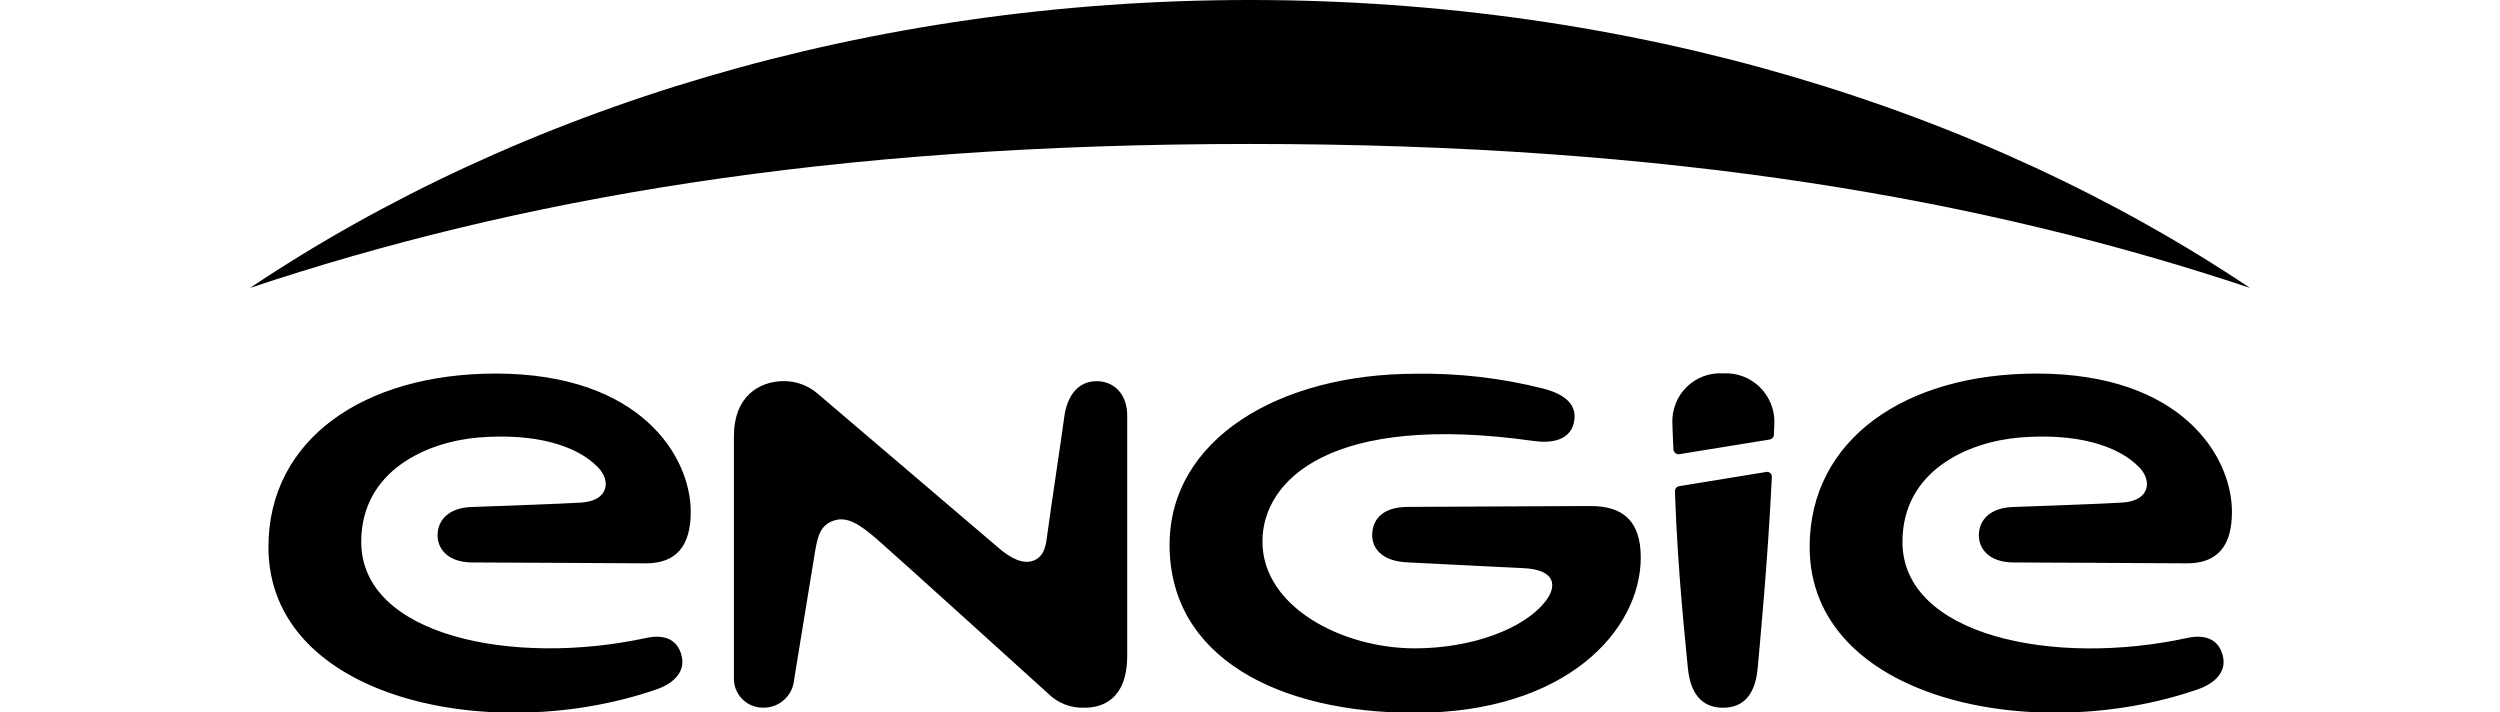 <svg xmlns="http://www.w3.org/2000/svg" width="200" height="57" viewBox="0 0 200 57" fill="none"><g clip-path="url(#clip0_298_82)"><path fill-rule="evenodd" clip-rule="evenodd" d="M180 23.033C158.558 8.686 130.599 0 100.003 0C69.406 0 41.442 8.686 20 23.033C41.322 15.925 66.253 11.517 100.003 11.517C133.752 11.517 158.678 15.925 180 23.033Z" fill="black"></path><path d="M87.735 30.494C86.161 30.494 85.354 31.775 85.143 33.339C84.913 35.063 84.01 41.05 83.81 42.573C83.689 43.483 83.619 44.438 82.742 44.825C81.865 45.212 80.787 44.619 79.874 43.82L65.416 31.494C64.668 30.846 63.712 30.489 62.724 30.489C60.683 30.489 58.713 31.76 58.713 34.872V54.155C58.695 54.471 58.741 54.788 58.849 55.086C58.957 55.383 59.125 55.656 59.342 55.886C59.559 56.116 59.82 56.299 60.11 56.425C60.401 56.55 60.713 56.614 61.029 56.613C61.66 56.63 62.273 56.403 62.74 55.977C63.207 55.552 63.492 54.962 63.536 54.331C63.536 54.331 65.04 45.142 65.205 44.117C65.421 42.925 65.606 41.99 66.749 41.633C67.787 41.312 68.755 41.915 70.234 43.202C71.713 44.489 83.87 55.502 83.87 55.502C84.255 55.881 84.715 56.175 85.22 56.367C85.725 56.558 86.264 56.642 86.803 56.613C88.001 56.613 90.177 56.111 90.177 52.451V33.243C90.172 31.469 89.074 30.494 87.735 30.494ZM174.972 51.038C164.344 53.351 152.196 50.883 152.196 43.347C152.196 37.647 157.465 35.33 161.616 34.998C165.973 34.646 169.377 35.566 171.142 37.386C172.235 38.527 171.929 40.08 169.778 40.206C167.798 40.326 164.088 40.442 161 40.562C159.245 40.628 158.308 41.568 158.308 42.835C158.308 43.84 159.06 44.986 161.075 44.996C163.968 44.996 171.317 45.056 174.962 45.067C177.368 45.067 178.556 43.719 178.556 40.944C178.556 36.546 174.581 29.885 162.945 29.885C152.417 29.885 144.772 35.148 144.772 43.755C144.772 55.965 162.689 59.69 175.814 55.151C177.057 54.723 178.185 53.828 177.819 52.431C177.489 51.184 176.481 50.712 174.972 51.038ZM51.684 51.038C41.061 53.336 28.899 50.883 28.899 43.347C28.899 37.647 34.168 35.33 38.319 34.998C42.67 34.646 46.08 35.566 47.844 37.386C48.937 38.527 48.631 40.08 46.486 40.206C44.48 40.326 40.79 40.442 37.697 40.562C35.943 40.628 35.005 41.568 35.005 42.835C35.005 43.84 35.757 44.986 37.777 44.996C40.67 44.996 48.02 45.056 51.664 45.067C54.071 45.067 55.259 43.719 55.259 40.944C55.259 36.546 51.283 29.885 39.647 29.885C29.119 29.885 21.474 35.148 21.474 43.755C21.474 55.965 39.392 59.69 52.517 55.151C53.76 54.723 54.888 53.828 54.522 52.431C54.201 51.184 53.198 50.712 51.684 51.038ZM133.993 39.306C134.224 45.961 134.855 51.481 135.026 53.411C135.256 55.925 136.53 56.618 137.833 56.618C139.137 56.618 140.39 55.97 140.616 53.436C140.806 51.3 141.438 44.715 141.744 38.205C141.756 38.139 141.75 38.071 141.728 38.007C141.706 37.944 141.668 37.887 141.617 37.843C141.567 37.799 141.506 37.769 141.44 37.755C141.374 37.742 141.306 37.746 141.242 37.767L134.329 38.894C134.233 38.911 134.147 38.962 134.086 39.038C134.024 39.113 133.991 39.208 133.993 39.306ZM137.853 29.87C137.315 29.835 136.776 29.915 136.271 30.104C135.766 30.294 135.307 30.588 134.923 30.968C134.539 31.347 134.24 31.804 134.046 32.308C133.851 32.812 133.764 33.352 133.792 33.892C133.792 34.173 133.828 34.962 133.873 35.938C133.876 35.995 133.891 36.052 133.916 36.104C133.942 36.156 133.978 36.202 134.022 36.239C134.066 36.276 134.118 36.304 134.173 36.32C134.229 36.337 134.287 36.342 134.344 36.335L141.563 35.164C141.659 35.148 141.747 35.1 141.811 35.026C141.875 34.953 141.912 34.859 141.914 34.761C141.914 34.425 141.944 34.073 141.949 33.907C141.971 33.365 141.88 32.824 141.68 32.32C141.481 31.816 141.179 31.358 140.793 30.978C140.408 30.598 139.947 30.303 139.44 30.112C138.934 29.921 138.393 29.839 137.853 29.87ZM127.24 40.482C124.834 40.482 117.409 40.537 112.656 40.552C110.35 40.552 109.774 41.799 109.774 42.825C109.774 43.719 110.39 44.876 112.541 44.986C115.82 45.162 119.991 45.353 121.916 45.454C124.508 45.589 124.538 46.926 123.666 48.068C121.906 50.36 117.65 51.868 113.183 51.868C107.382 51.868 100.995 48.555 100.995 43.322C100.995 38.401 106.46 32.977 122.703 35.279C124.127 35.48 125.536 35.224 125.886 33.902C126.257 32.489 125.345 31.584 123.5 31.097C120.153 30.247 116.71 29.845 113.258 29.9C102.329 29.9 93.566 35.133 93.566 43.589C93.566 52.612 102.299 57.026 113.183 57.026C125.34 57.026 131.261 50.39 131.261 44.594C131.261 41.608 129.767 40.482 127.24 40.482Z" fill="black"></path></g><defs><clipPath id="clip0_298_82"><rect width="200" height="57" fill="white"></rect></clipPath></defs></svg>